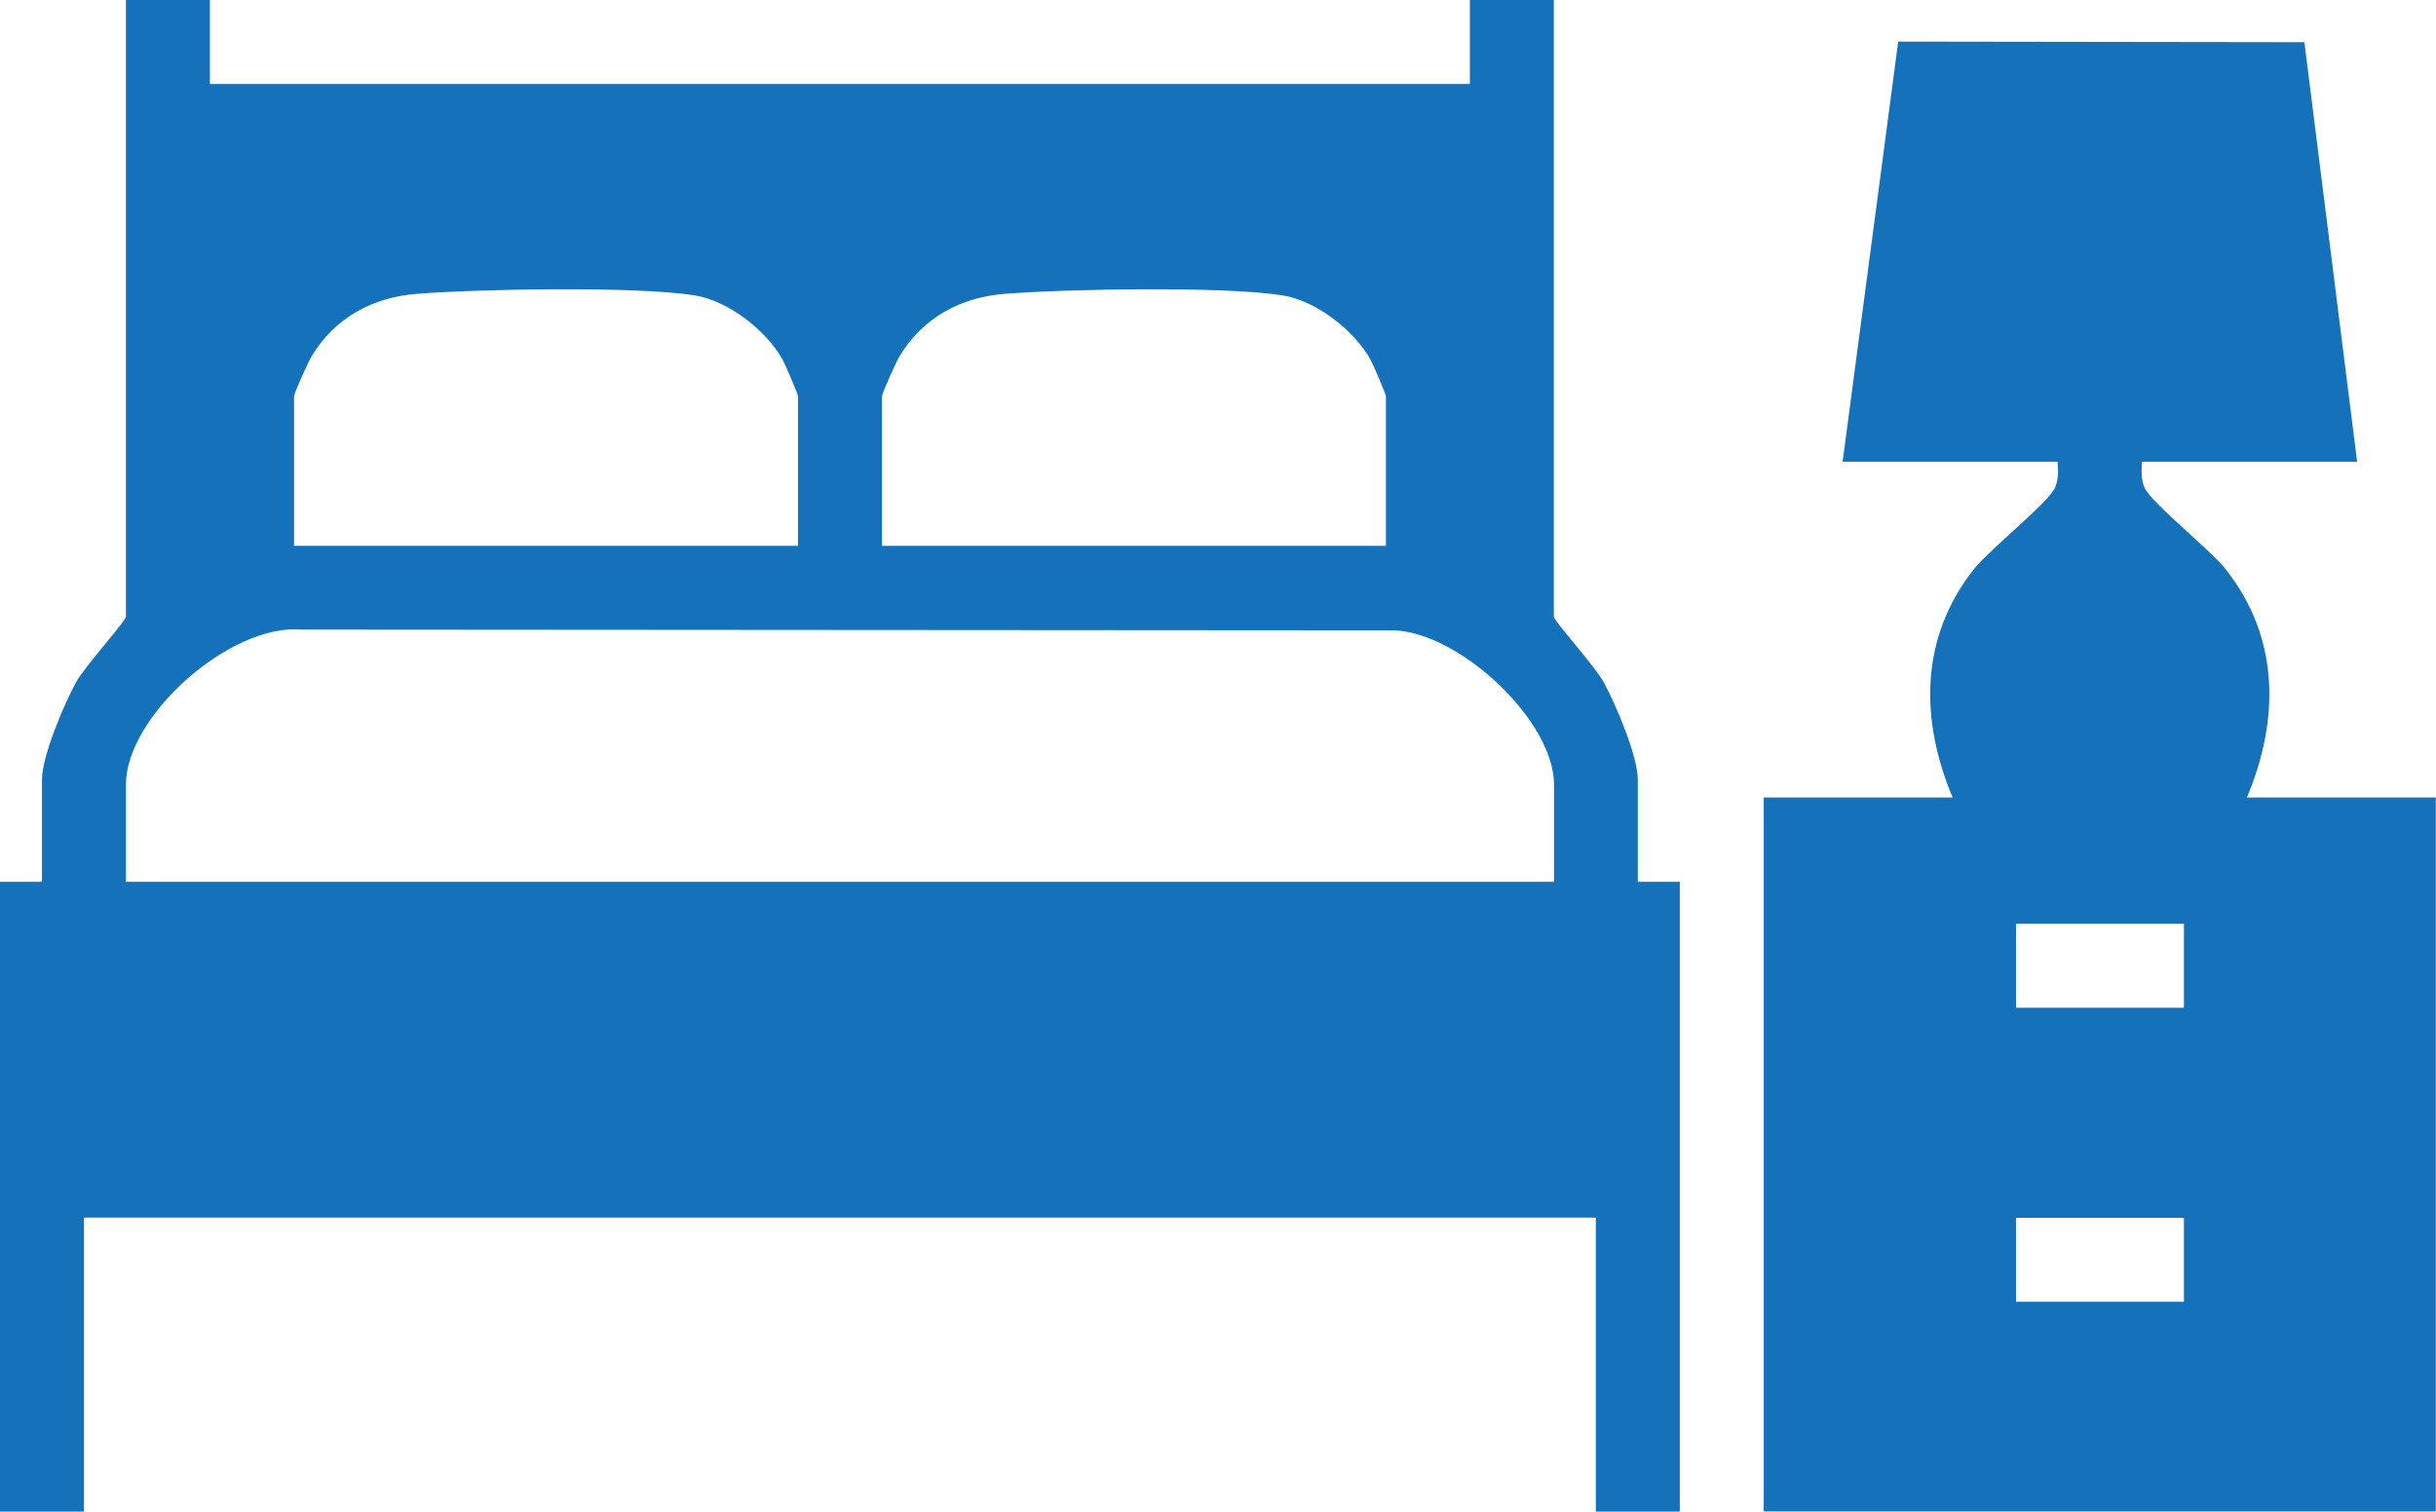 <?xml version="1.0" encoding="UTF-8"?>
<svg id="Layer_1" data-name="Layer 1" xmlns="http://www.w3.org/2000/svg" viewBox="0 0 128.82 79.95">
  <defs>
    <style>
      .cls-1 {
        fill: #1571b9;
      }
    </style>
  </defs>
  <path class="cls-1" d="M11.1,0v4.44h66.63V0h4.44v32.62c0,.22,2.18,2.62,2.64,3.47.63,1.15,1.8,3.9,1.8,5.14v5.41h2.22v33.31h-4.44v-15.55H4.44v15.55H0v-33.31h2.22v-5.41c0-1.24,1.17-3.99,1.8-5.14.47-.85,2.64-3.25,2.64-3.47V0h4.44ZM42.2,28.87v-7.91c0-.11-.68-1.7-.82-1.95-.88-1.56-2.88-3.11-4.66-3.39-3.11-.49-11.33-.34-14.66-.08-2.35.18-4.35,1.26-5.58,3.3-.18.3-.93,1.96-.93,2.12v7.91h26.65ZM73.29,28.87v-7.91c0-.11-.68-1.7-.82-1.95-.88-1.56-2.88-3.11-4.66-3.39-3.11-.49-11.33-.34-14.66-.08-2.35.18-4.35,1.26-5.58,3.3-.18.3-.93,1.96-.93,2.12v7.91h26.65ZM82.18,46.64v-5.14c0-3.4-5.02-8.07-8.5-8.16l-57.73-.04c-3.77-.33-9.29,4.57-9.29,8.2v5.14h75.51Z"/>
  <path class="cls-1" d="M97.44,24.43l2.94-22.23,21.48.03,2.79,22.19h-11.38c-.02.47-.06.93.14,1.38.36.8,3.46,3.26,4.29,4.31,2.85,3.6,2.86,7.94,1.12,12.07h9.99v37.76h-35.54v-37.76h9.99c-1.74-4.13-1.73-8.47,1.12-12.07.83-1.05,3.93-3.51,4.29-4.31.2-.45.17-.91.14-1.38h-11.38ZM115.49,48.86h-8.88v4.44h8.88v-4.44ZM115.49,64.41h-8.88v4.44h8.88v-4.44Z"/>
</svg>